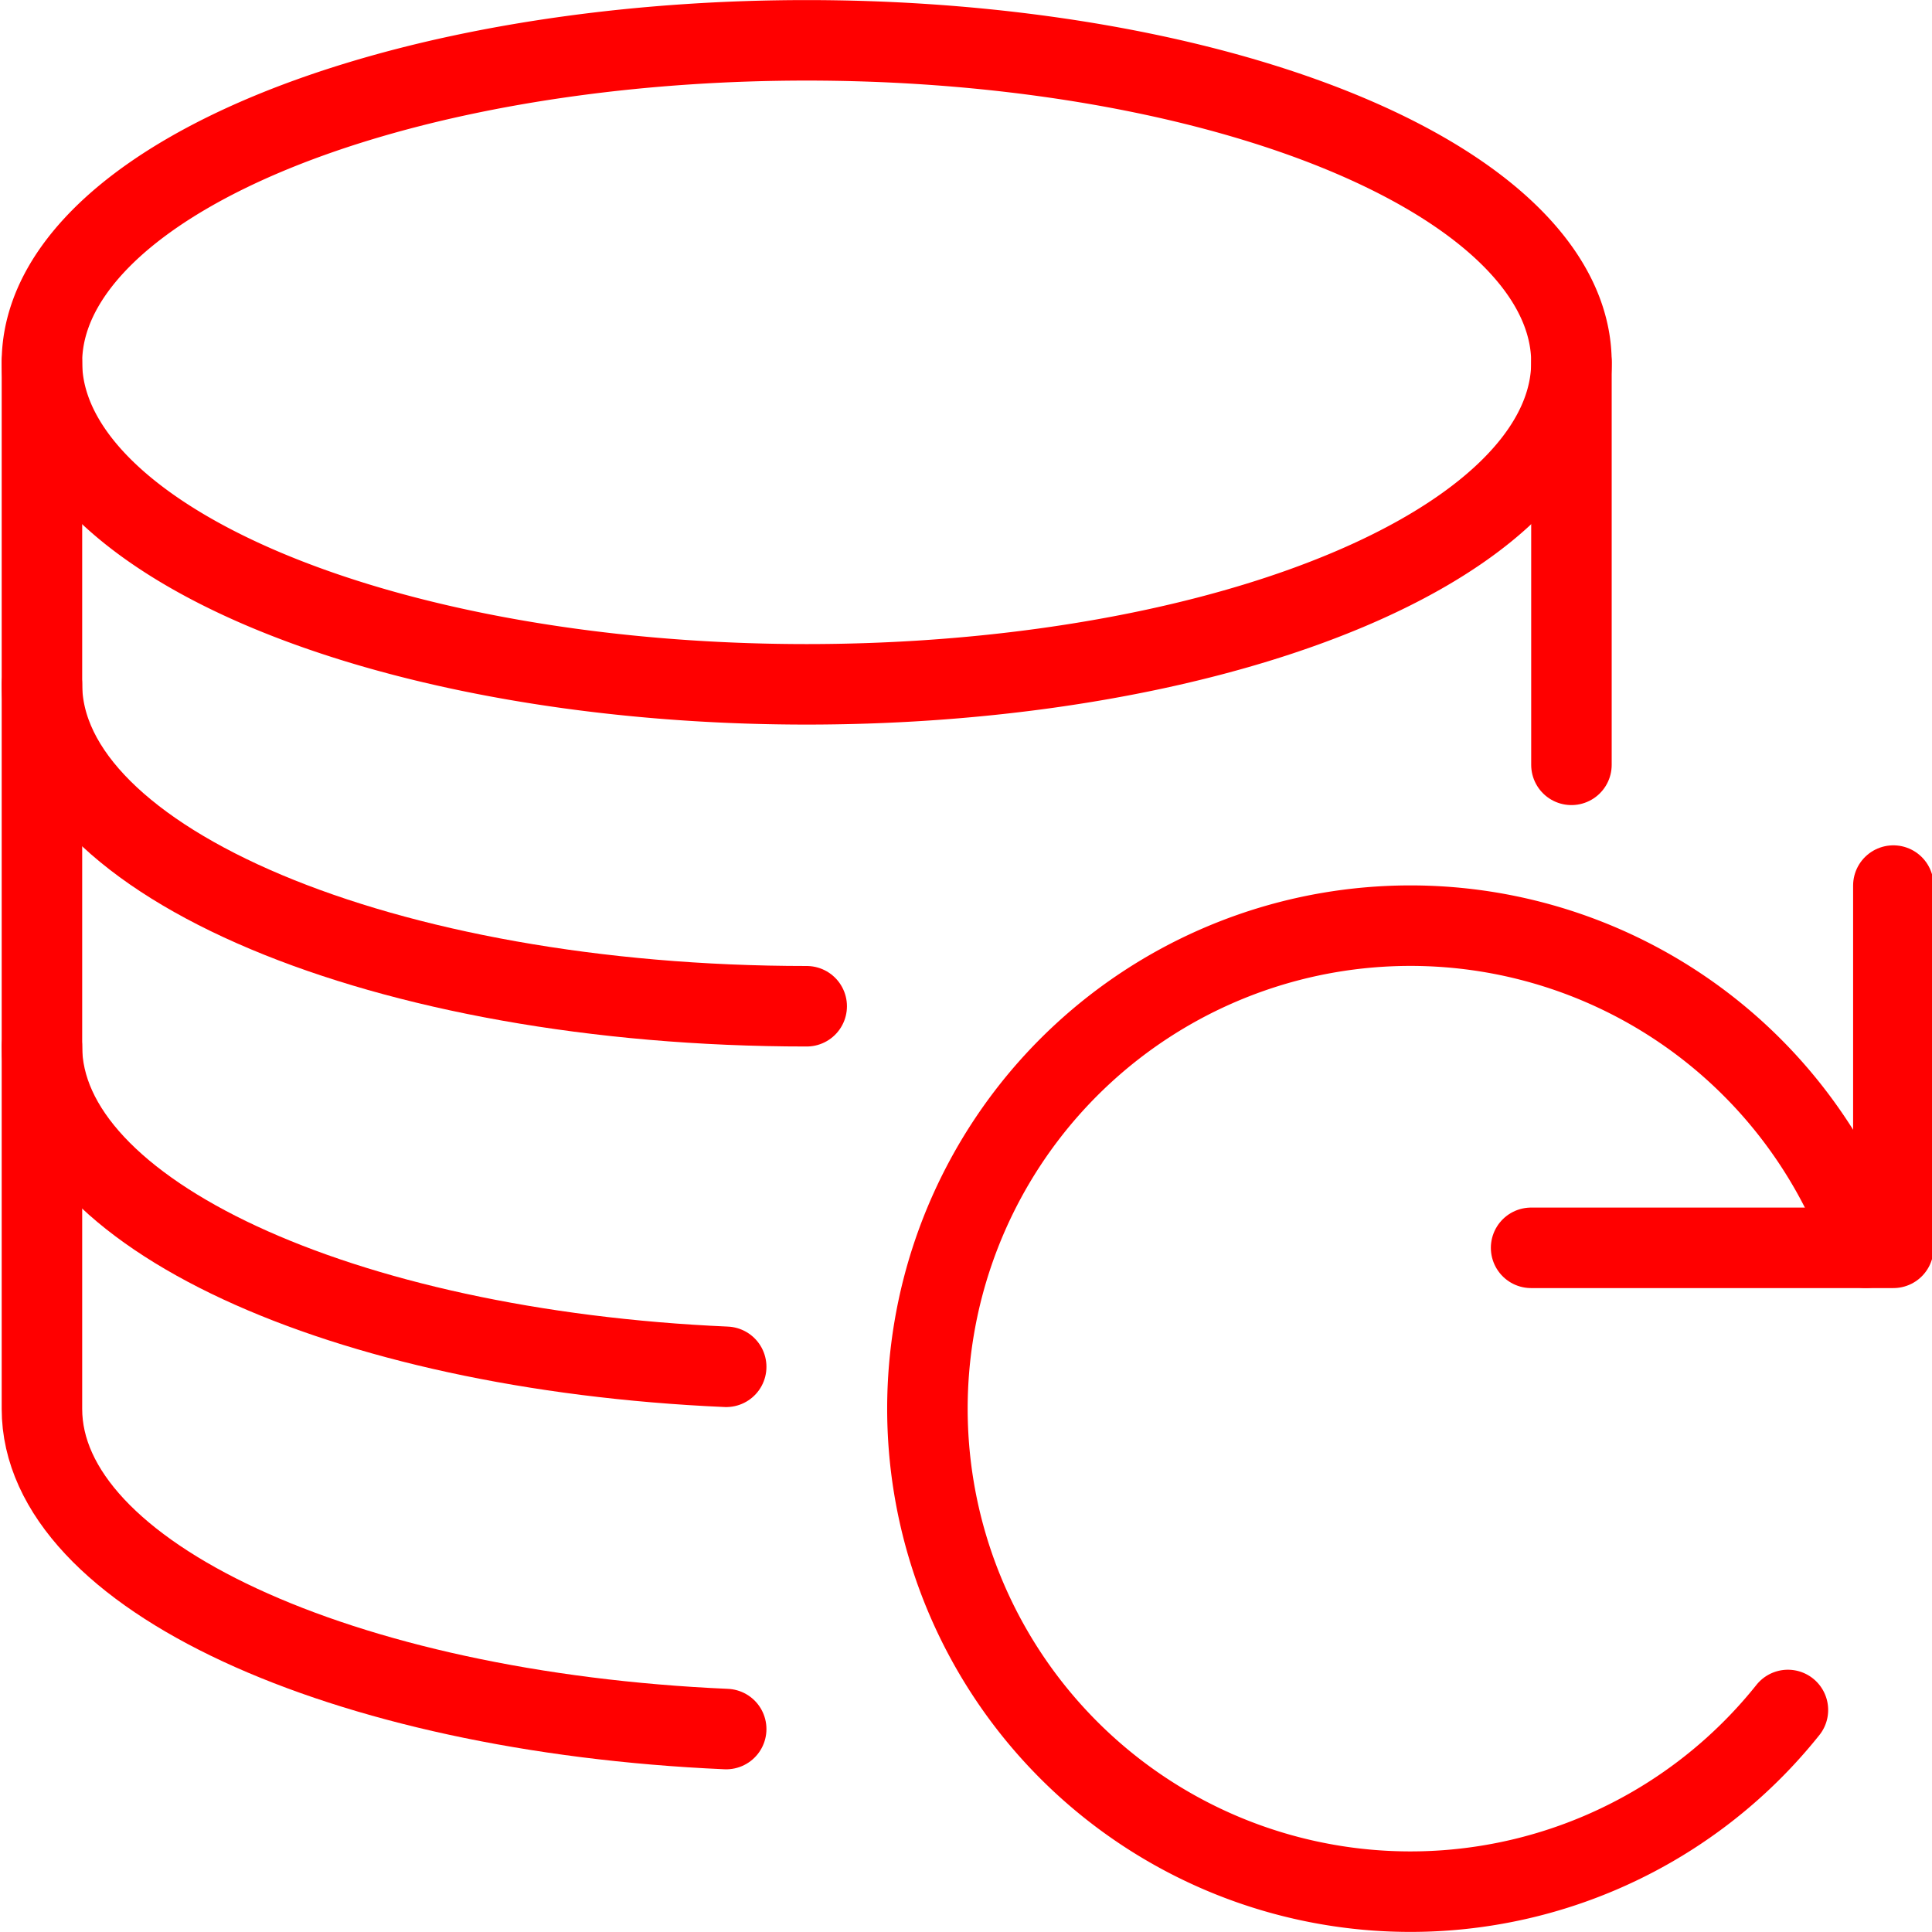 <?xml version="1.0" encoding="utf-8"?>
<svg viewBox="0 0 24 24" xmlns="http://www.w3.org/2000/svg"><g transform="matrix(1,0,0,1,0,0)"><path d="M0.521 4.501 A9.5 4 0 1 0 19.521 4.501 A9.5 4 0 1 0 0.521 4.501 Z" fill="none" stroke="#ff0000" stroke-linecap="round" stroke-linejoin="round"></path><path d="M10.021,12.5c-5.246,0-9.5-1.79-9.5-4" fill="none" stroke="#ff0000" stroke-linecap="round" stroke-linejoin="round"></path><path d="M9.021,16.979C4.245,16.769.521,15.068.521,13" fill="none" stroke="#ff0000" stroke-linecap="round" stroke-linejoin="round"></path><path d="M9.021,21.479c-4.776-.21-8.5-1.911-8.5-3.978V4.5" fill="none" stroke="#ff0000" stroke-linecap="round" stroke-linejoin="round"></path><path d="M19.521 4.501L19.521 9.501" fill="none" stroke="#ff0000" stroke-linecap="round" stroke-linejoin="round"></path><path d="M19.02 15.501L23.52 15.501 23.52 11.001" fill="none" stroke="#ff0000" stroke-linecap="round" stroke-linejoin="round"></path><path d="M23.178,15.5a6,6,0,1,0-.968,5.742" fill="none" stroke="#ff0000" stroke-linecap="round" stroke-linejoin="round"></path></g></svg>